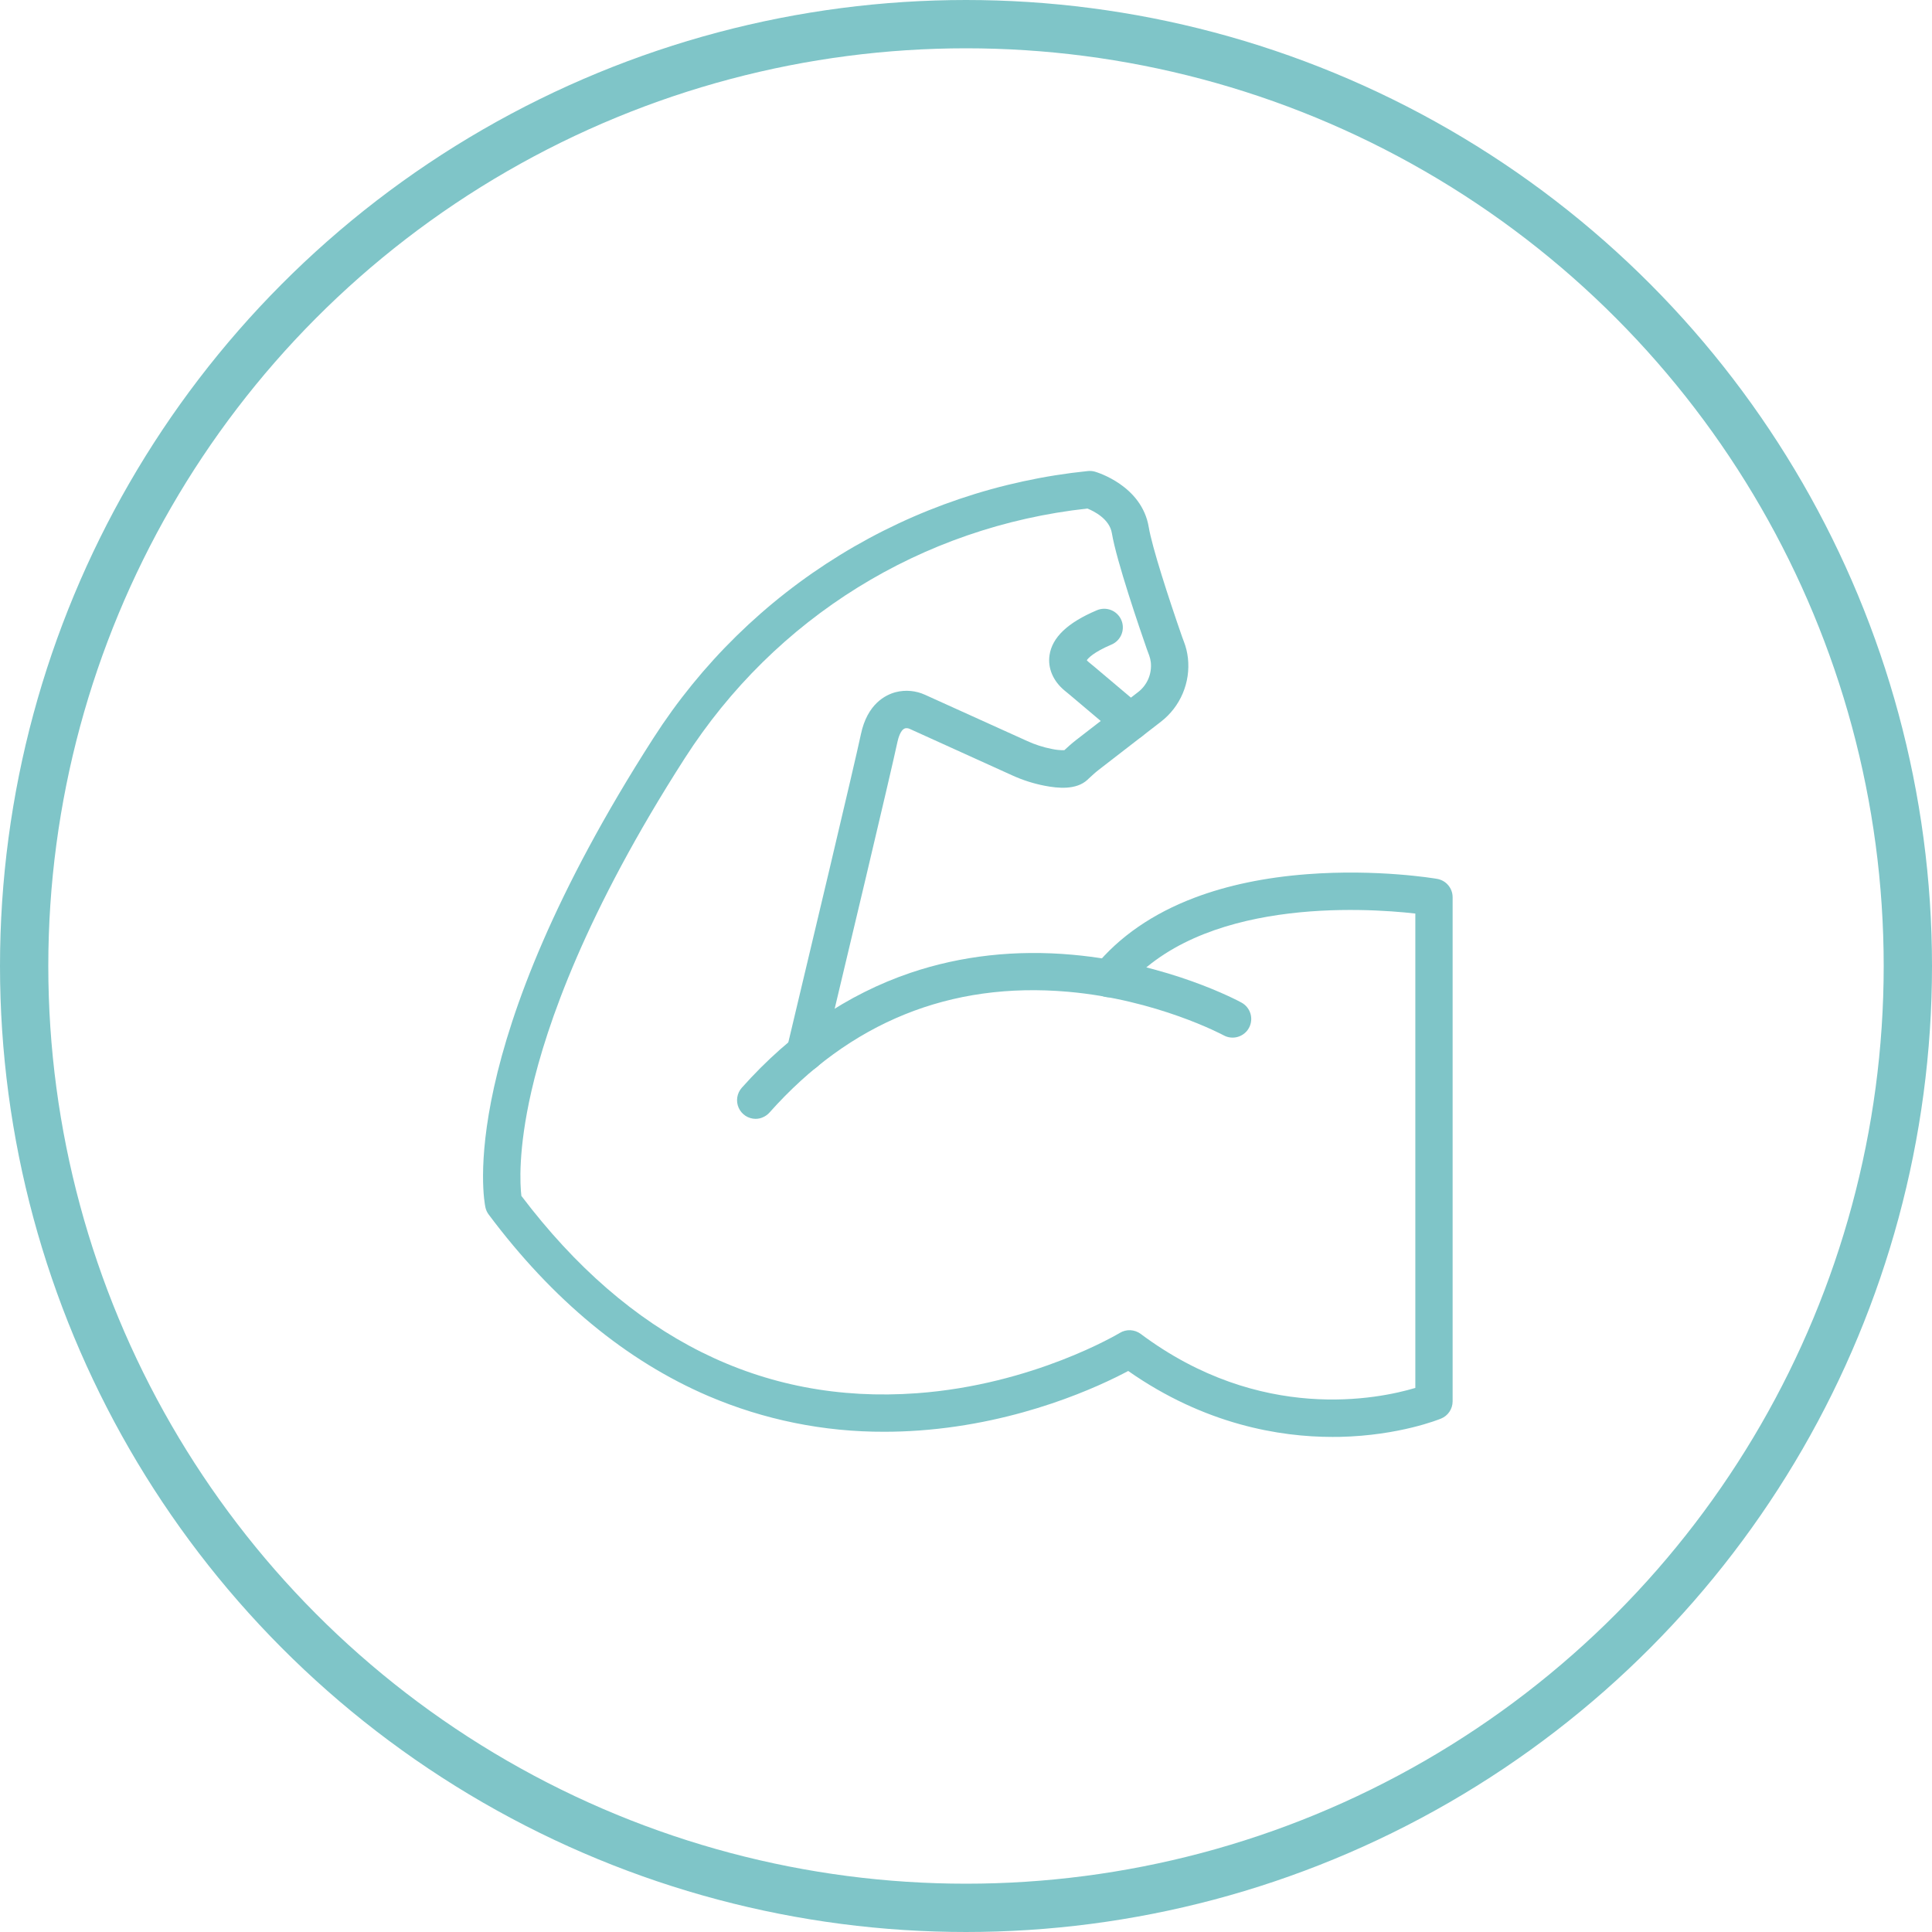 <?xml version="1.0" encoding="utf-8"?>
<!-- Generator: Adobe Illustrator 16.0.0, SVG Export Plug-In . SVG Version: 6.00 Build 0)  -->
<!DOCTYPE svg PUBLIC "-//W3C//DTD SVG 1.1//EN" "http://www.w3.org/Graphics/SVG/1.1/DTD/svg11.dtd">
<svg version="1.1" id="Layer_1" xmlns="http://www.w3.org/2000/svg" xmlns:xlink="http://www.w3.org/1999/xlink" x="0px" y="0px"
	 width="80px" height="80px" viewBox="0 0 80 80" enable-background="new 0 0 80 80" xml:space="preserve">
<circle fill="none" stroke="#7FC5C8" stroke-width="2" cx="40" cy="40" r="39"/>
<path fill="#7FC5C8" d="M55.172,59.5c-2.172,0-5.281-0.507-8.455-2.731c-1.16,0.619-4.421,2.157-8.646,2.464
	c-0.486,0.035-0.97,0.053-1.45,0.053c-2.507,0.009-4.989-0.495-7.293-1.481c-3.394-1.456-6.452-3.983-9.091-7.512
	c-0.067-0.089-0.114-0.19-0.137-0.299c-0.057-0.262-1.303-6.565,6.956-19.431c1.974-3.078,4.617-5.67,7.732-7.584
	c3.115-1.915,6.621-3.102,10.259-3.474c0.098-0.01,0.196-0.001,0.29,0.025c0.079,0.023,1.943,0.574,2.23,2.297
	c0.136,0.817,0.805,2.888,1.385,4.553c0.021,0.063,0.049,0.13,0.072,0.193c0.084,0.217,0.139,0.444,0.165,0.676
	c0.056,0.499-0.019,1.004-0.215,1.466c-0.196,0.462-0.509,0.866-0.906,1.172l-2.57,1.988c-0.138,0.106-0.274,0.232-0.419,0.366
	l-0.049,0.048c-0.471,0.434-1.229,0.35-1.758,0.25c-0.471-0.09-0.928-0.236-1.363-0.435l-4.239-1.922
	c-0.058-0.028-0.123-0.037-0.186-0.024c-0.196,0.052-0.29,0.415-0.324,0.568c-0.247,1.18-2.231,9.514-3.073,13.042
	c-0.023,0.099-0.066,0.192-0.126,0.274s-0.135,0.15-0.221,0.204c-0.086,0.053-0.183,0.089-0.283,0.104s-0.202,0.012-0.301-0.012
	c-0.099-0.023-0.192-0.066-0.274-0.126s-0.151-0.135-0.205-0.222c-0.053-0.086-0.088-0.182-0.104-0.282s-0.012-0.202,0.012-0.302
	c0.84-3.522,2.82-11.839,3.063-13.001c0.264-1.258,1.018-1.633,1.444-1.745c0.406-0.103,0.834-0.063,1.214,0.111l4.238,1.918
	c0.323,0.148,0.663,0.256,1.013,0.324c0.169,0.037,0.342,0.054,0.514,0.051c0.15-0.139,0.307-0.281,0.482-0.417l2.568-1.985
	c0.188-0.143,0.334-0.332,0.428-0.548c0.092-0.216,0.128-0.453,0.104-0.687c-0.012-0.101-0.035-0.199-0.07-0.294
	c-0.03-0.077-0.063-0.16-0.092-0.247c-0.293-0.837-1.259-3.658-1.451-4.808c-0.096-0.59-0.742-0.912-1.014-1.021
	c-6.861,0.752-12.931,4.513-16.67,10.338c-4.106,6.396-5.72,11.029-6.352,13.791c-0.56,2.444-0.468,3.887-0.415,4.333
	c4.459,5.888,9.967,8.638,16.371,8.172c4.836-0.351,8.374-2.478,8.409-2.498c0.132-0.08,0.284-0.119,0.438-0.112
	c0.154,0.008,0.302,0.061,0.426,0.152c4.97,3.716,9.86,2.691,11.373,2.238V37.828c-2.119-0.241-8.938-0.67-12.078,3.174
	c-0.063,0.08-0.143,0.147-0.232,0.197s-0.188,0.081-0.29,0.092c-0.103,0.012-0.205,0.002-0.304-0.027
	c-0.098-0.028-0.189-0.077-0.269-0.142c-0.079-0.065-0.146-0.146-0.193-0.235c-0.048-0.091-0.077-0.189-0.087-0.292
	c-0.01-0.102,0.002-0.205,0.032-0.302c0.03-0.098,0.081-0.189,0.146-0.267c1.014-1.241,2.407-2.202,4.141-2.857
	c1.351-0.511,2.916-0.838,4.646-0.97c2.916-0.224,5.29,0.175,5.39,0.193c0.18,0.031,0.343,0.124,0.46,0.263
	c0.118,0.14,0.182,0.315,0.182,0.498v20.873c0,0.152-0.045,0.302-0.13,0.429c-0.084,0.127-0.205,0.226-0.346,0.284
	c-0.068,0.028-1.721,0.704-4.193,0.759C55.381,59.499,55.275,59.5,55.172,59.5z"/>
<path fill="#7FC5C8" d="M31.29,46.329c-0.148,0-0.294-0.044-0.419-0.124c-0.125-0.082-0.223-0.197-0.284-0.332
	c-0.061-0.137-0.081-0.287-0.058-0.434c0.022-0.146,0.087-0.284,0.186-0.396c2.023-2.274,4.375-3.876,6.99-4.762
	c2.093-0.708,4.35-0.959,6.707-0.747c3.993,0.36,6.878,1.916,6.997,1.982c0.089,0.049,0.168,0.114,0.231,0.193
	c0.063,0.078,0.111,0.17,0.14,0.267c0.028,0.098,0.038,0.199,0.026,0.3c-0.01,0.102-0.041,0.199-0.09,0.288
	c-0.048,0.089-0.113,0.167-0.193,0.231c-0.078,0.063-0.169,0.11-0.266,0.139c-0.098,0.029-0.199,0.038-0.301,0.027
	c-0.101-0.011-0.198-0.041-0.287-0.09c-0.027-0.015-2.768-1.484-6.453-1.805c-4.867-0.424-9.023,1.259-12.353,5.002
	c-0.072,0.081-0.161,0.146-0.26,0.19C31.506,46.306,31.398,46.328,31.29,46.329z"/>
<path fill="#7FC5C8" d="M46.809,30.654c-0.183,0-0.359-0.064-0.498-0.182l-1.959-1.654c-0.064-0.054-0.131-0.108-0.196-0.163
	l-0.071-0.058c-0.476-0.393-0.705-0.926-0.627-1.463c0.107-0.74,0.748-1.351,1.962-1.865c0.188-0.08,0.401-0.082,0.591-0.006
	c0.19,0.077,0.342,0.226,0.422,0.414s0.082,0.401,0.006,0.591c-0.077,0.19-0.226,0.342-0.414,0.422
	c-0.748,0.318-0.965,0.565-1.023,0.647c0.02,0.025,0.041,0.048,0.066,0.068l0.068,0.057c0.071,0.059,0.143,0.117,0.213,0.176
	l1.959,1.654c0.121,0.102,0.207,0.239,0.248,0.392c0.041,0.153,0.033,0.315-0.021,0.463s-0.152,0.277-0.282,0.368
	C47.121,30.606,46.967,30.654,46.809,30.654z"/>
</svg>
